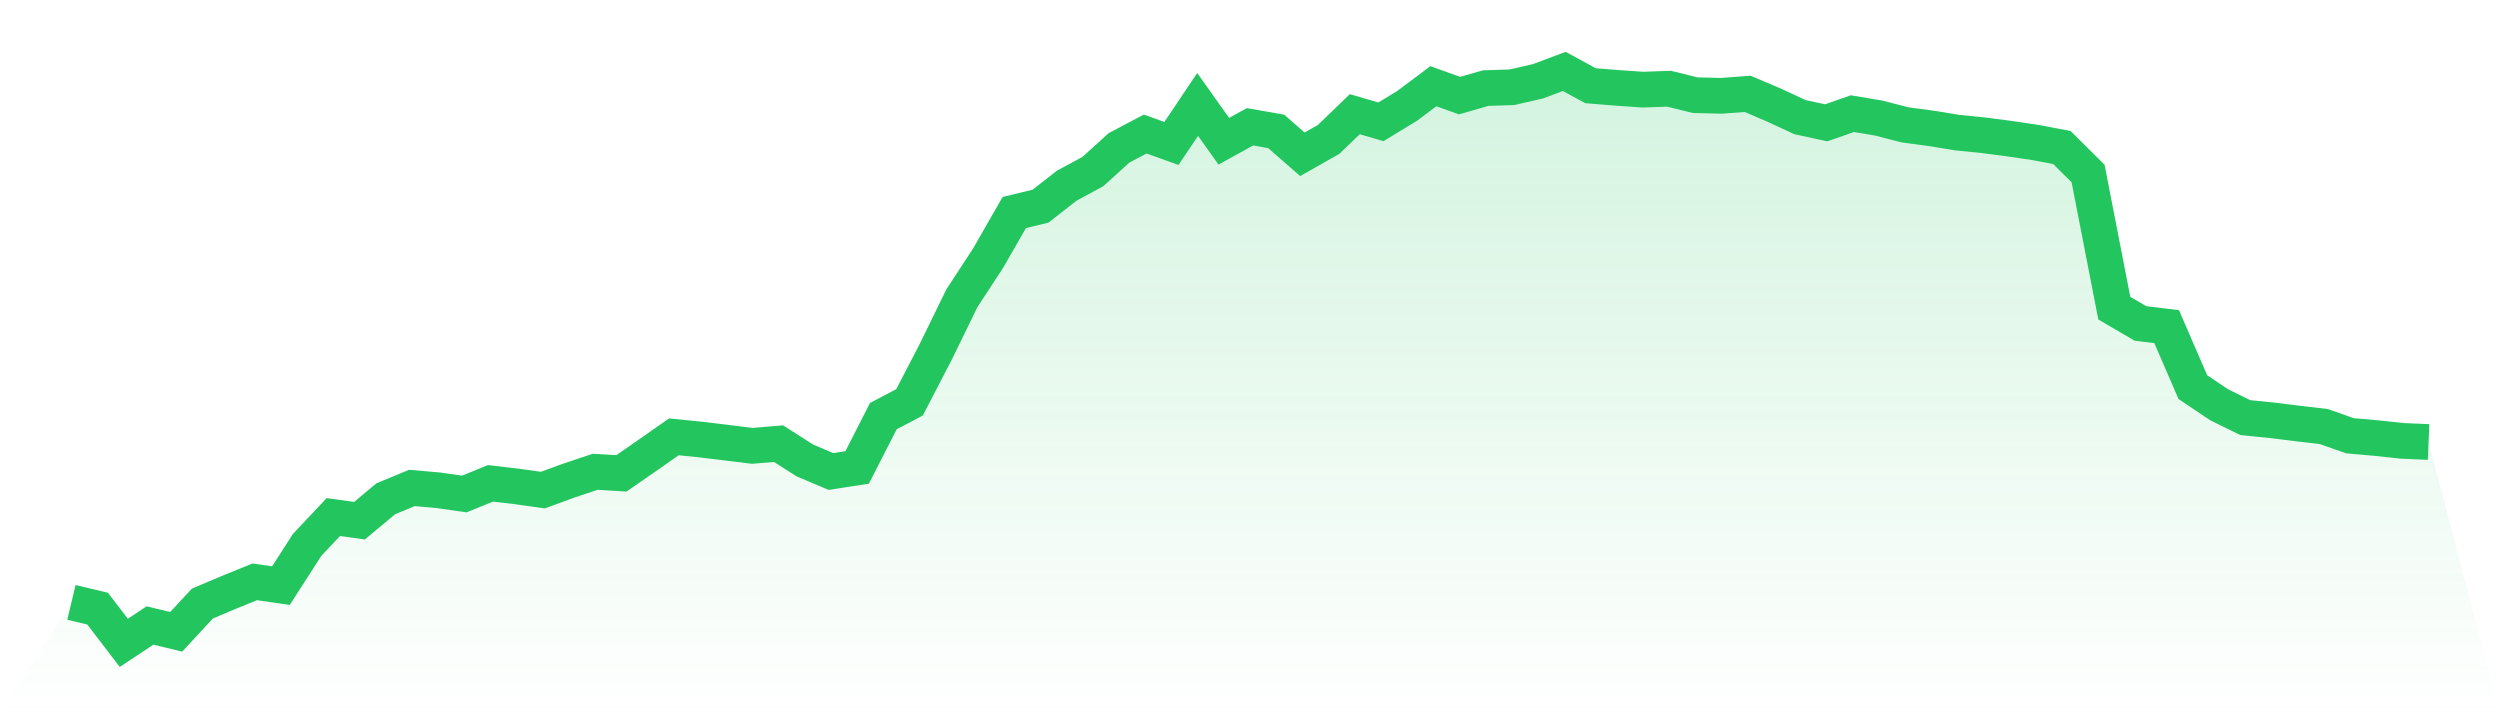 <svg viewBox="0 0 140 40" xmlns="http://www.w3.org/2000/svg">
<defs>
<linearGradient id="gradient" x1="0" x2="0" y1="0" y2="1">
<stop offset="0%" stop-color="#22c55e" stop-opacity="0.2"/>
<stop offset="100%" stop-color="#22c55e" stop-opacity="0"/>
</linearGradient>
</defs>
<path d="M4,33.734 L4,33.734 L5.467,34.084 L6.933,36 L8.4,35.028 L9.867,35.381 L11.333,33.8 L12.8,33.179 L14.267,32.584 L15.733,32.794 L17.2,30.511 L18.667,28.955 L20.133,29.159 L21.6,27.933 L23.067,27.325 L24.533,27.454 L26,27.664 L27.467,27.068 L28.933,27.239 L30.4,27.446 L31.867,26.908 L33.333,26.419 L34.8,26.508 L36.267,25.491 L37.733,24.464 L39.2,24.61 L40.667,24.787 L42.133,24.968 L43.6,24.844 L45.067,25.783 L46.533,26.404 L48,26.176 L49.467,23.303 L50.933,22.531 L52.4,19.705 L53.867,16.698 L55.333,14.456 L56.8,11.9 L58.267,11.547 L59.733,10.402 L61.2,9.607 L62.667,8.28 L64.133,7.506 L65.6,8.033 L67.067,5.848 L68.533,7.91 L70,7.1 L71.467,7.358 L72.933,8.64 L74.4,7.809 L75.867,6.395 L77.333,6.821 L78.8,5.928 L80.267,4.828 L81.733,5.355 L83.2,4.933 L84.667,4.887 L86.133,4.55 L87.6,4 L89.067,4.799 L90.533,4.919 L92,5.02 L93.467,4.968 L94.933,5.33 L96.4,5.366 L97.867,5.256 L99.333,5.88 L100.8,6.56 L102.267,6.878 L103.733,6.365 L105.2,6.61 L106.667,6.99 L108.133,7.186 L109.6,7.426 L111.067,7.573 L112.533,7.765 L114,7.982 L115.467,8.261 L116.933,9.718 L118.4,17.255 L119.867,18.113 L121.333,18.292 L122.8,21.679 L124.267,22.664 L125.733,23.385 L127.2,23.533 L128.667,23.715 L130.133,23.887 L131.6,24.402 L133.067,24.532 L134.533,24.689 L136,24.752 L140,40 L0,40 z" fill="url(#gradient)"/>
<path d="M4,33.734 L4,33.734 L5.467,34.084 L6.933,36 L8.4,35.028 L9.867,35.381 L11.333,33.8 L12.8,33.179 L14.267,32.584 L15.733,32.794 L17.2,30.511 L18.667,28.955 L20.133,29.159 L21.6,27.933 L23.067,27.325 L24.533,27.454 L26,27.664 L27.467,27.068 L28.933,27.239 L30.4,27.446 L31.867,26.908 L33.333,26.419 L34.8,26.508 L36.267,25.491 L37.733,24.464 L39.2,24.61 L40.667,24.787 L42.133,24.968 L43.6,24.844 L45.067,25.783 L46.533,26.404 L48,26.176 L49.467,23.303 L50.933,22.531 L52.4,19.705 L53.867,16.698 L55.333,14.456 L56.8,11.9 L58.267,11.547 L59.733,10.402 L61.2,9.607 L62.667,8.28 L64.133,7.506 L65.6,8.033 L67.067,5.848 L68.533,7.91 L70,7.1 L71.467,7.358 L72.933,8.64 L74.4,7.809 L75.867,6.395 L77.333,6.821 L78.8,5.928 L80.267,4.828 L81.733,5.355 L83.2,4.933 L84.667,4.887 L86.133,4.55 L87.6,4 L89.067,4.799 L90.533,4.919 L92,5.02 L93.467,4.968 L94.933,5.33 L96.4,5.366 L97.867,5.256 L99.333,5.88 L100.8,6.56 L102.267,6.878 L103.733,6.365 L105.2,6.61 L106.667,6.99 L108.133,7.186 L109.6,7.426 L111.067,7.573 L112.533,7.765 L114,7.982 L115.467,8.261 L116.933,9.718 L118.4,17.255 L119.867,18.113 L121.333,18.292 L122.8,21.679 L124.267,22.664 L125.733,23.385 L127.2,23.533 L128.667,23.715 L130.133,23.887 L131.6,24.402 L133.067,24.532 L134.533,24.689 L136,24.752" fill="none" stroke="#22c55e" stroke-width="2"/>
</svg>